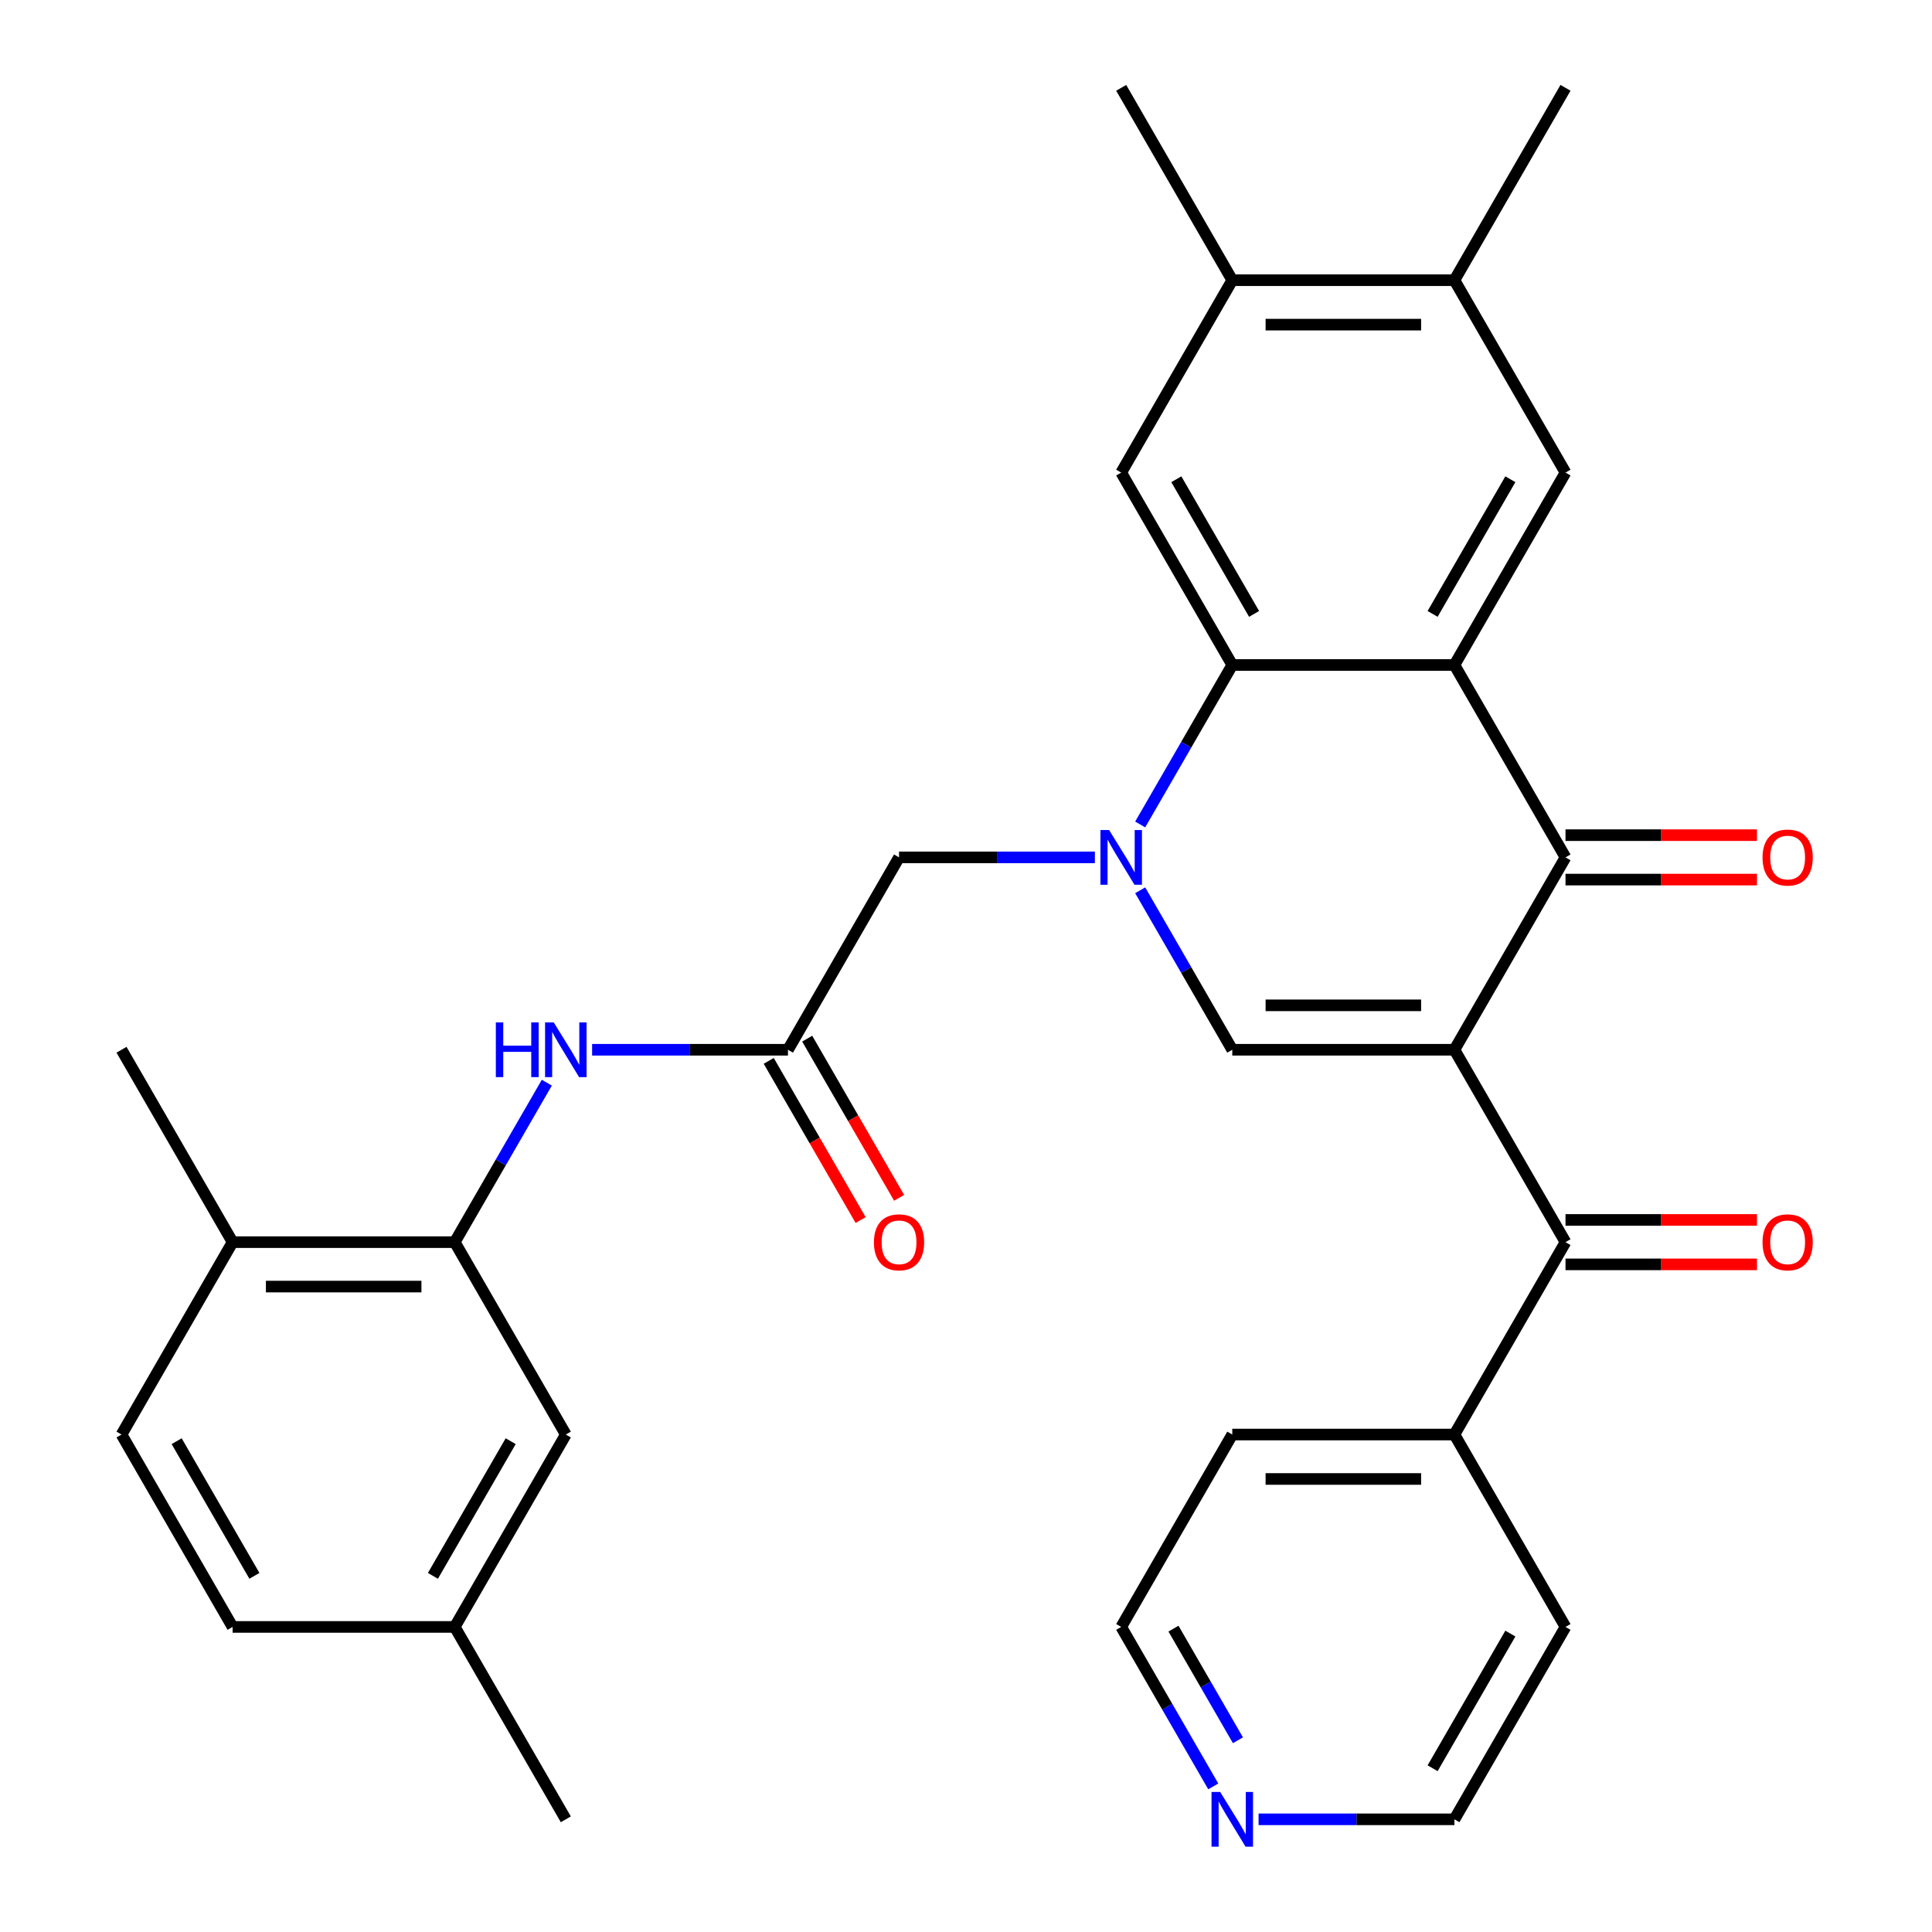 <?xml version='1.0' encoding='iso-8859-1'?>
<svg version='1.1' baseProfile='full'
              xmlns='http://www.w3.org/2000/svg'
                      xmlns:rdkit='http://www.rdkit.org/xml'
                      xmlns:xlink='http://www.w3.org/1999/xlink'
                  xml:space='preserve'
width='1000px' height='1000px' viewBox='0 0 1000 1000'>
<!-- END OF HEADER -->
<rect style='opacity:1.0;fill:#FFFFFF;stroke:none' width='1000' height='1000' x='0' y='0'> </rect>
<path class='bond-2' d='M 752.809,543.355 L 810.301,443.775' style='fill:none;fill-rule:evenodd;stroke:#000000;stroke-width:6px;stroke-linecap:butt;stroke-linejoin:miter;stroke-opacity:1' />
<path class='bond-3' d='M 752.809,543.355 L 637.824,543.355' style='fill:none;fill-rule:evenodd;stroke:#000000;stroke-width:6px;stroke-linecap:butt;stroke-linejoin:miter;stroke-opacity:1' />
<path class='bond-3' d='M 735.561,520.358 L 655.071,520.358' style='fill:none;fill-rule:evenodd;stroke:#000000;stroke-width:6px;stroke-linecap:butt;stroke-linejoin:miter;stroke-opacity:1' />
<path class='bond-5' d='M 752.809,543.355 L 810.301,642.935' style='fill:none;fill-rule:evenodd;stroke:#000000;stroke-width:6px;stroke-linecap:butt;stroke-linejoin:miter;stroke-opacity:1' />
<path class='bond-0' d='M 590.166,460.809 L 613.995,502.082' style='fill:none;fill-rule:evenodd;stroke:#0000FF;stroke-width:6px;stroke-linecap:butt;stroke-linejoin:miter;stroke-opacity:1' />
<path class='bond-0' d='M 613.995,502.082 L 637.824,543.355' style='fill:none;fill-rule:evenodd;stroke:#000000;stroke-width:6px;stroke-linecap:butt;stroke-linejoin:miter;stroke-opacity:1' />
<path class='bond-4' d='M 590.166,426.74 L 613.995,385.468' style='fill:none;fill-rule:evenodd;stroke:#0000FF;stroke-width:6px;stroke-linecap:butt;stroke-linejoin:miter;stroke-opacity:1' />
<path class='bond-4' d='M 613.995,385.468 L 637.824,344.195' style='fill:none;fill-rule:evenodd;stroke:#000000;stroke-width:6px;stroke-linecap:butt;stroke-linejoin:miter;stroke-opacity:1' />
<path class='bond-11' d='M 566.716,443.775 L 516.031,443.775' style='fill:none;fill-rule:evenodd;stroke:#0000FF;stroke-width:6px;stroke-linecap:butt;stroke-linejoin:miter;stroke-opacity:1' />
<path class='bond-11' d='M 516.031,443.775 L 465.346,443.775' style='fill:none;fill-rule:evenodd;stroke:#000000;stroke-width:6px;stroke-linecap:butt;stroke-linejoin:miter;stroke-opacity:1' />
<path class='bond-1' d='M 752.809,344.195 L 810.301,443.775' style='fill:none;fill-rule:evenodd;stroke:#000000;stroke-width:6px;stroke-linecap:butt;stroke-linejoin:miter;stroke-opacity:1' />
<path class='bond-6' d='M 752.809,344.195 L 810.301,244.615' style='fill:none;fill-rule:evenodd;stroke:#000000;stroke-width:6px;stroke-linecap:butt;stroke-linejoin:miter;stroke-opacity:1' />
<path class='bond-6' d='M 741.517,317.759 L 781.761,248.053' style='fill:none;fill-rule:evenodd;stroke:#000000;stroke-width:6px;stroke-linecap:butt;stroke-linejoin:miter;stroke-opacity:1' />
<path class='bond-32' d='M 752.809,344.195 L 637.824,344.195' style='fill:none;fill-rule:evenodd;stroke:#000000;stroke-width:6px;stroke-linecap:butt;stroke-linejoin:miter;stroke-opacity:1' />
<path class='bond-14' d='M 810.301,455.273 L 859.857,455.273' style='fill:none;fill-rule:evenodd;stroke:#000000;stroke-width:6px;stroke-linecap:butt;stroke-linejoin:miter;stroke-opacity:1' />
<path class='bond-14' d='M 859.857,455.273 L 909.412,455.273' style='fill:none;fill-rule:evenodd;stroke:#FF0000;stroke-width:6px;stroke-linecap:butt;stroke-linejoin:miter;stroke-opacity:1' />
<path class='bond-14' d='M 810.301,432.276 L 859.857,432.276' style='fill:none;fill-rule:evenodd;stroke:#000000;stroke-width:6px;stroke-linecap:butt;stroke-linejoin:miter;stroke-opacity:1' />
<path class='bond-14' d='M 859.857,432.276 L 909.412,432.276' style='fill:none;fill-rule:evenodd;stroke:#FF0000;stroke-width:6px;stroke-linecap:butt;stroke-linejoin:miter;stroke-opacity:1' />
<path class='bond-7' d='M 637.824,344.195 L 580.331,244.615' style='fill:none;fill-rule:evenodd;stroke:#000000;stroke-width:6px;stroke-linecap:butt;stroke-linejoin:miter;stroke-opacity:1' />
<path class='bond-7' d='M 649.116,317.759 L 608.871,248.053' style='fill:none;fill-rule:evenodd;stroke:#000000;stroke-width:6px;stroke-linecap:butt;stroke-linejoin:miter;stroke-opacity:1' />
<path class='bond-15' d='M 810.301,654.434 L 859.857,654.434' style='fill:none;fill-rule:evenodd;stroke:#000000;stroke-width:6px;stroke-linecap:butt;stroke-linejoin:miter;stroke-opacity:1' />
<path class='bond-15' d='M 859.857,654.434 L 909.412,654.434' style='fill:none;fill-rule:evenodd;stroke:#FF0000;stroke-width:6px;stroke-linecap:butt;stroke-linejoin:miter;stroke-opacity:1' />
<path class='bond-15' d='M 810.301,631.437 L 859.857,631.437' style='fill:none;fill-rule:evenodd;stroke:#000000;stroke-width:6px;stroke-linecap:butt;stroke-linejoin:miter;stroke-opacity:1' />
<path class='bond-15' d='M 859.857,631.437 L 909.412,631.437' style='fill:none;fill-rule:evenodd;stroke:#FF0000;stroke-width:6px;stroke-linecap:butt;stroke-linejoin:miter;stroke-opacity:1' />
<path class='bond-18' d='M 810.301,642.935 L 752.809,742.515' style='fill:none;fill-rule:evenodd;stroke:#000000;stroke-width:6px;stroke-linecap:butt;stroke-linejoin:miter;stroke-opacity:1' />
<path class='bond-12' d='M 810.301,244.615 L 752.809,145.035' style='fill:none;fill-rule:evenodd;stroke:#000000;stroke-width:6px;stroke-linecap:butt;stroke-linejoin:miter;stroke-opacity:1' />
<path class='bond-13' d='M 580.331,244.615 L 637.824,145.035' style='fill:none;fill-rule:evenodd;stroke:#000000;stroke-width:6px;stroke-linecap:butt;stroke-linejoin:miter;stroke-opacity:1' />
<path class='bond-8' d='M 407.853,543.355 L 465.346,443.775' style='fill:none;fill-rule:evenodd;stroke:#000000;stroke-width:6px;stroke-linecap:butt;stroke-linejoin:miter;stroke-opacity:1' />
<path class='bond-10' d='M 407.853,543.355 L 357.168,543.355' style='fill:none;fill-rule:evenodd;stroke:#000000;stroke-width:6px;stroke-linecap:butt;stroke-linejoin:miter;stroke-opacity:1' />
<path class='bond-10' d='M 357.168,543.355 L 306.483,543.355' style='fill:none;fill-rule:evenodd;stroke:#0000FF;stroke-width:6px;stroke-linecap:butt;stroke-linejoin:miter;stroke-opacity:1' />
<path class='bond-19' d='M 397.895,549.104 L 421.678,590.297' style='fill:none;fill-rule:evenodd;stroke:#000000;stroke-width:6px;stroke-linecap:butt;stroke-linejoin:miter;stroke-opacity:1' />
<path class='bond-19' d='M 421.678,590.297 L 445.46,631.49' style='fill:none;fill-rule:evenodd;stroke:#FF0000;stroke-width:6px;stroke-linecap:butt;stroke-linejoin:miter;stroke-opacity:1' />
<path class='bond-19' d='M 417.811,537.606 L 441.594,578.798' style='fill:none;fill-rule:evenodd;stroke:#000000;stroke-width:6px;stroke-linecap:butt;stroke-linejoin:miter;stroke-opacity:1' />
<path class='bond-19' d='M 441.594,578.798 L 465.376,619.991' style='fill:none;fill-rule:evenodd;stroke:#FF0000;stroke-width:6px;stroke-linecap:butt;stroke-linejoin:miter;stroke-opacity:1' />
<path class='bond-9' d='M 235.375,642.935 L 259.204,601.662' style='fill:none;fill-rule:evenodd;stroke:#000000;stroke-width:6px;stroke-linecap:butt;stroke-linejoin:miter;stroke-opacity:1' />
<path class='bond-9' d='M 259.204,601.662 L 283.033,560.39' style='fill:none;fill-rule:evenodd;stroke:#0000FF;stroke-width:6px;stroke-linecap:butt;stroke-linejoin:miter;stroke-opacity:1' />
<path class='bond-16' d='M 235.375,642.935 L 120.39,642.935' style='fill:none;fill-rule:evenodd;stroke:#000000;stroke-width:6px;stroke-linecap:butt;stroke-linejoin:miter;stroke-opacity:1' />
<path class='bond-16' d='M 218.128,665.932 L 137.638,665.932' style='fill:none;fill-rule:evenodd;stroke:#000000;stroke-width:6px;stroke-linecap:butt;stroke-linejoin:miter;stroke-opacity:1' />
<path class='bond-17' d='M 235.375,642.935 L 292.868,742.515' style='fill:none;fill-rule:evenodd;stroke:#000000;stroke-width:6px;stroke-linecap:butt;stroke-linejoin:miter;stroke-opacity:1' />
<path class='bond-24' d='M 752.809,145.035 L 810.301,45.455' style='fill:none;fill-rule:evenodd;stroke:#000000;stroke-width:6px;stroke-linecap:butt;stroke-linejoin:miter;stroke-opacity:1' />
<path class='bond-34' d='M 752.809,145.035 L 637.824,145.035' style='fill:none;fill-rule:evenodd;stroke:#000000;stroke-width:6px;stroke-linecap:butt;stroke-linejoin:miter;stroke-opacity:1' />
<path class='bond-34' d='M 735.561,168.032 L 655.071,168.032' style='fill:none;fill-rule:evenodd;stroke:#000000;stroke-width:6px;stroke-linecap:butt;stroke-linejoin:miter;stroke-opacity:1' />
<path class='bond-25' d='M 637.824,145.035 L 580.331,45.455' style='fill:none;fill-rule:evenodd;stroke:#000000;stroke-width:6px;stroke-linecap:butt;stroke-linejoin:miter;stroke-opacity:1' />
<path class='bond-21' d='M 120.39,642.935 L 62.898,742.515' style='fill:none;fill-rule:evenodd;stroke:#000000;stroke-width:6px;stroke-linecap:butt;stroke-linejoin:miter;stroke-opacity:1' />
<path class='bond-30' d='M 120.39,642.935 L 62.898,543.355' style='fill:none;fill-rule:evenodd;stroke:#000000;stroke-width:6px;stroke-linecap:butt;stroke-linejoin:miter;stroke-opacity:1' />
<path class='bond-22' d='M 292.868,742.515 L 235.375,842.095' style='fill:none;fill-rule:evenodd;stroke:#000000;stroke-width:6px;stroke-linecap:butt;stroke-linejoin:miter;stroke-opacity:1' />
<path class='bond-22' d='M 264.328,745.954 L 224.083,815.66' style='fill:none;fill-rule:evenodd;stroke:#000000;stroke-width:6px;stroke-linecap:butt;stroke-linejoin:miter;stroke-opacity:1' />
<path class='bond-28' d='M 752.809,742.515 L 810.301,842.095' style='fill:none;fill-rule:evenodd;stroke:#000000;stroke-width:6px;stroke-linecap:butt;stroke-linejoin:miter;stroke-opacity:1' />
<path class='bond-29' d='M 752.809,742.515 L 637.824,742.515' style='fill:none;fill-rule:evenodd;stroke:#000000;stroke-width:6px;stroke-linecap:butt;stroke-linejoin:miter;stroke-opacity:1' />
<path class='bond-29' d='M 735.561,765.512 L 655.071,765.512' style='fill:none;fill-rule:evenodd;stroke:#000000;stroke-width:6px;stroke-linecap:butt;stroke-linejoin:miter;stroke-opacity:1' />
<path class='bond-20' d='M 627.989,924.641 L 604.16,883.368' style='fill:none;fill-rule:evenodd;stroke:#0000FF;stroke-width:6px;stroke-linecap:butt;stroke-linejoin:miter;stroke-opacity:1' />
<path class='bond-20' d='M 604.16,883.368 L 580.331,842.095' style='fill:none;fill-rule:evenodd;stroke:#000000;stroke-width:6px;stroke-linecap:butt;stroke-linejoin:miter;stroke-opacity:1' />
<path class='bond-20' d='M 640.756,900.76 L 624.076,871.869' style='fill:none;fill-rule:evenodd;stroke:#0000FF;stroke-width:6px;stroke-linecap:butt;stroke-linejoin:miter;stroke-opacity:1' />
<path class='bond-20' d='M 624.076,871.869 L 607.396,842.978' style='fill:none;fill-rule:evenodd;stroke:#000000;stroke-width:6px;stroke-linecap:butt;stroke-linejoin:miter;stroke-opacity:1' />
<path class='bond-33' d='M 651.438,941.675 L 702.123,941.675' style='fill:none;fill-rule:evenodd;stroke:#0000FF;stroke-width:6px;stroke-linecap:butt;stroke-linejoin:miter;stroke-opacity:1' />
<path class='bond-33' d='M 702.123,941.675 L 752.809,941.675' style='fill:none;fill-rule:evenodd;stroke:#000000;stroke-width:6px;stroke-linecap:butt;stroke-linejoin:miter;stroke-opacity:1' />
<path class='bond-35' d='M 62.898,742.515 L 120.39,842.095' style='fill:none;fill-rule:evenodd;stroke:#000000;stroke-width:6px;stroke-linecap:butt;stroke-linejoin:miter;stroke-opacity:1' />
<path class='bond-35' d='M 91.438,745.954 L 131.682,815.66' style='fill:none;fill-rule:evenodd;stroke:#000000;stroke-width:6px;stroke-linecap:butt;stroke-linejoin:miter;stroke-opacity:1' />
<path class='bond-23' d='M 235.375,842.095 L 120.39,842.095' style='fill:none;fill-rule:evenodd;stroke:#000000;stroke-width:6px;stroke-linecap:butt;stroke-linejoin:miter;stroke-opacity:1' />
<path class='bond-31' d='M 235.375,842.095 L 292.868,941.675' style='fill:none;fill-rule:evenodd;stroke:#000000;stroke-width:6px;stroke-linecap:butt;stroke-linejoin:miter;stroke-opacity:1' />
<path class='bond-26' d='M 752.809,941.675 L 810.301,842.095' style='fill:none;fill-rule:evenodd;stroke:#000000;stroke-width:6px;stroke-linecap:butt;stroke-linejoin:miter;stroke-opacity:1' />
<path class='bond-26' d='M 741.517,915.24 L 781.761,845.534' style='fill:none;fill-rule:evenodd;stroke:#000000;stroke-width:6px;stroke-linecap:butt;stroke-linejoin:miter;stroke-opacity:1' />
<path class='bond-27' d='M 580.331,842.095 L 637.824,742.515' style='fill:none;fill-rule:evenodd;stroke:#000000;stroke-width:6px;stroke-linecap:butt;stroke-linejoin:miter;stroke-opacity:1' />
<path  class='atom-1' d='M 574.071 429.615
L 583.351 444.615
Q 584.271 446.095, 585.751 448.775
Q 587.231 451.455, 587.311 451.615
L 587.311 429.615
L 591.071 429.615
L 591.071 457.935
L 587.191 457.935
L 577.231 441.535
Q 576.071 439.615, 574.831 437.415
Q 573.631 435.215, 573.271 434.535
L 573.271 457.935
L 569.591 457.935
L 569.591 429.615
L 574.071 429.615
' fill='#0000FF'/>
<path  class='atom-11' d='M 256.648 529.195
L 260.488 529.195
L 260.488 541.235
L 274.968 541.235
L 274.968 529.195
L 278.808 529.195
L 278.808 557.515
L 274.968 557.515
L 274.968 544.435
L 260.488 544.435
L 260.488 557.515
L 256.648 557.515
L 256.648 529.195
' fill='#0000FF'/>
<path  class='atom-11' d='M 286.608 529.195
L 295.888 544.195
Q 296.808 545.675, 298.288 548.355
Q 299.768 551.035, 299.848 551.195
L 299.848 529.195
L 303.608 529.195
L 303.608 557.515
L 299.728 557.515
L 289.768 541.115
Q 288.608 539.195, 287.368 536.995
Q 286.168 534.795, 285.808 534.115
L 285.808 557.515
L 282.128 557.515
L 282.128 529.195
L 286.608 529.195
' fill='#0000FF'/>
<path  class='atom-15' d='M 912.286 443.855
Q 912.286 437.055, 915.646 433.255
Q 919.006 429.455, 925.286 429.455
Q 931.566 429.455, 934.926 433.255
Q 938.286 437.055, 938.286 443.855
Q 938.286 450.735, 934.886 454.655
Q 931.486 458.535, 925.286 458.535
Q 919.046 458.535, 915.646 454.655
Q 912.286 450.775, 912.286 443.855
M 925.286 455.335
Q 929.606 455.335, 931.926 452.455
Q 934.286 449.535, 934.286 443.855
Q 934.286 438.295, 931.926 435.495
Q 929.606 432.655, 925.286 432.655
Q 920.966 432.655, 918.606 435.455
Q 916.286 438.255, 916.286 443.855
Q 916.286 449.575, 918.606 452.455
Q 920.966 455.335, 925.286 455.335
' fill='#FF0000'/>
<path  class='atom-16' d='M 912.286 643.015
Q 912.286 636.215, 915.646 632.415
Q 919.006 628.615, 925.286 628.615
Q 931.566 628.615, 934.926 632.415
Q 938.286 636.215, 938.286 643.015
Q 938.286 649.895, 934.886 653.815
Q 931.486 657.695, 925.286 657.695
Q 919.046 657.695, 915.646 653.815
Q 912.286 649.935, 912.286 643.015
M 925.286 654.495
Q 929.606 654.495, 931.926 651.615
Q 934.286 648.695, 934.286 643.015
Q 934.286 637.455, 931.926 634.655
Q 929.606 631.815, 925.286 631.815
Q 920.966 631.815, 918.606 634.615
Q 916.286 637.415, 916.286 643.015
Q 916.286 648.735, 918.606 651.615
Q 920.966 654.495, 925.286 654.495
' fill='#FF0000'/>
<path  class='atom-20' d='M 452.346 643.015
Q 452.346 636.215, 455.706 632.415
Q 459.066 628.615, 465.346 628.615
Q 471.626 628.615, 474.986 632.415
Q 478.346 636.215, 478.346 643.015
Q 478.346 649.895, 474.946 653.815
Q 471.546 657.695, 465.346 657.695
Q 459.106 657.695, 455.706 653.815
Q 452.346 649.935, 452.346 643.015
M 465.346 654.495
Q 469.666 654.495, 471.986 651.615
Q 474.346 648.695, 474.346 643.015
Q 474.346 637.455, 471.986 634.655
Q 469.666 631.815, 465.346 631.815
Q 461.026 631.815, 458.666 634.615
Q 456.346 637.415, 456.346 643.015
Q 456.346 648.735, 458.666 651.615
Q 461.026 654.495, 465.346 654.495
' fill='#FF0000'/>
<path  class='atom-21' d='M 631.564 927.515
L 640.844 942.515
Q 641.764 943.995, 643.244 946.675
Q 644.724 949.355, 644.804 949.515
L 644.804 927.515
L 648.564 927.515
L 648.564 955.835
L 644.684 955.835
L 634.724 939.435
Q 633.564 937.515, 632.324 935.315
Q 631.124 933.115, 630.764 932.435
L 630.764 955.835
L 627.084 955.835
L 627.084 927.515
L 631.564 927.515
' fill='#0000FF'/>
</svg>
